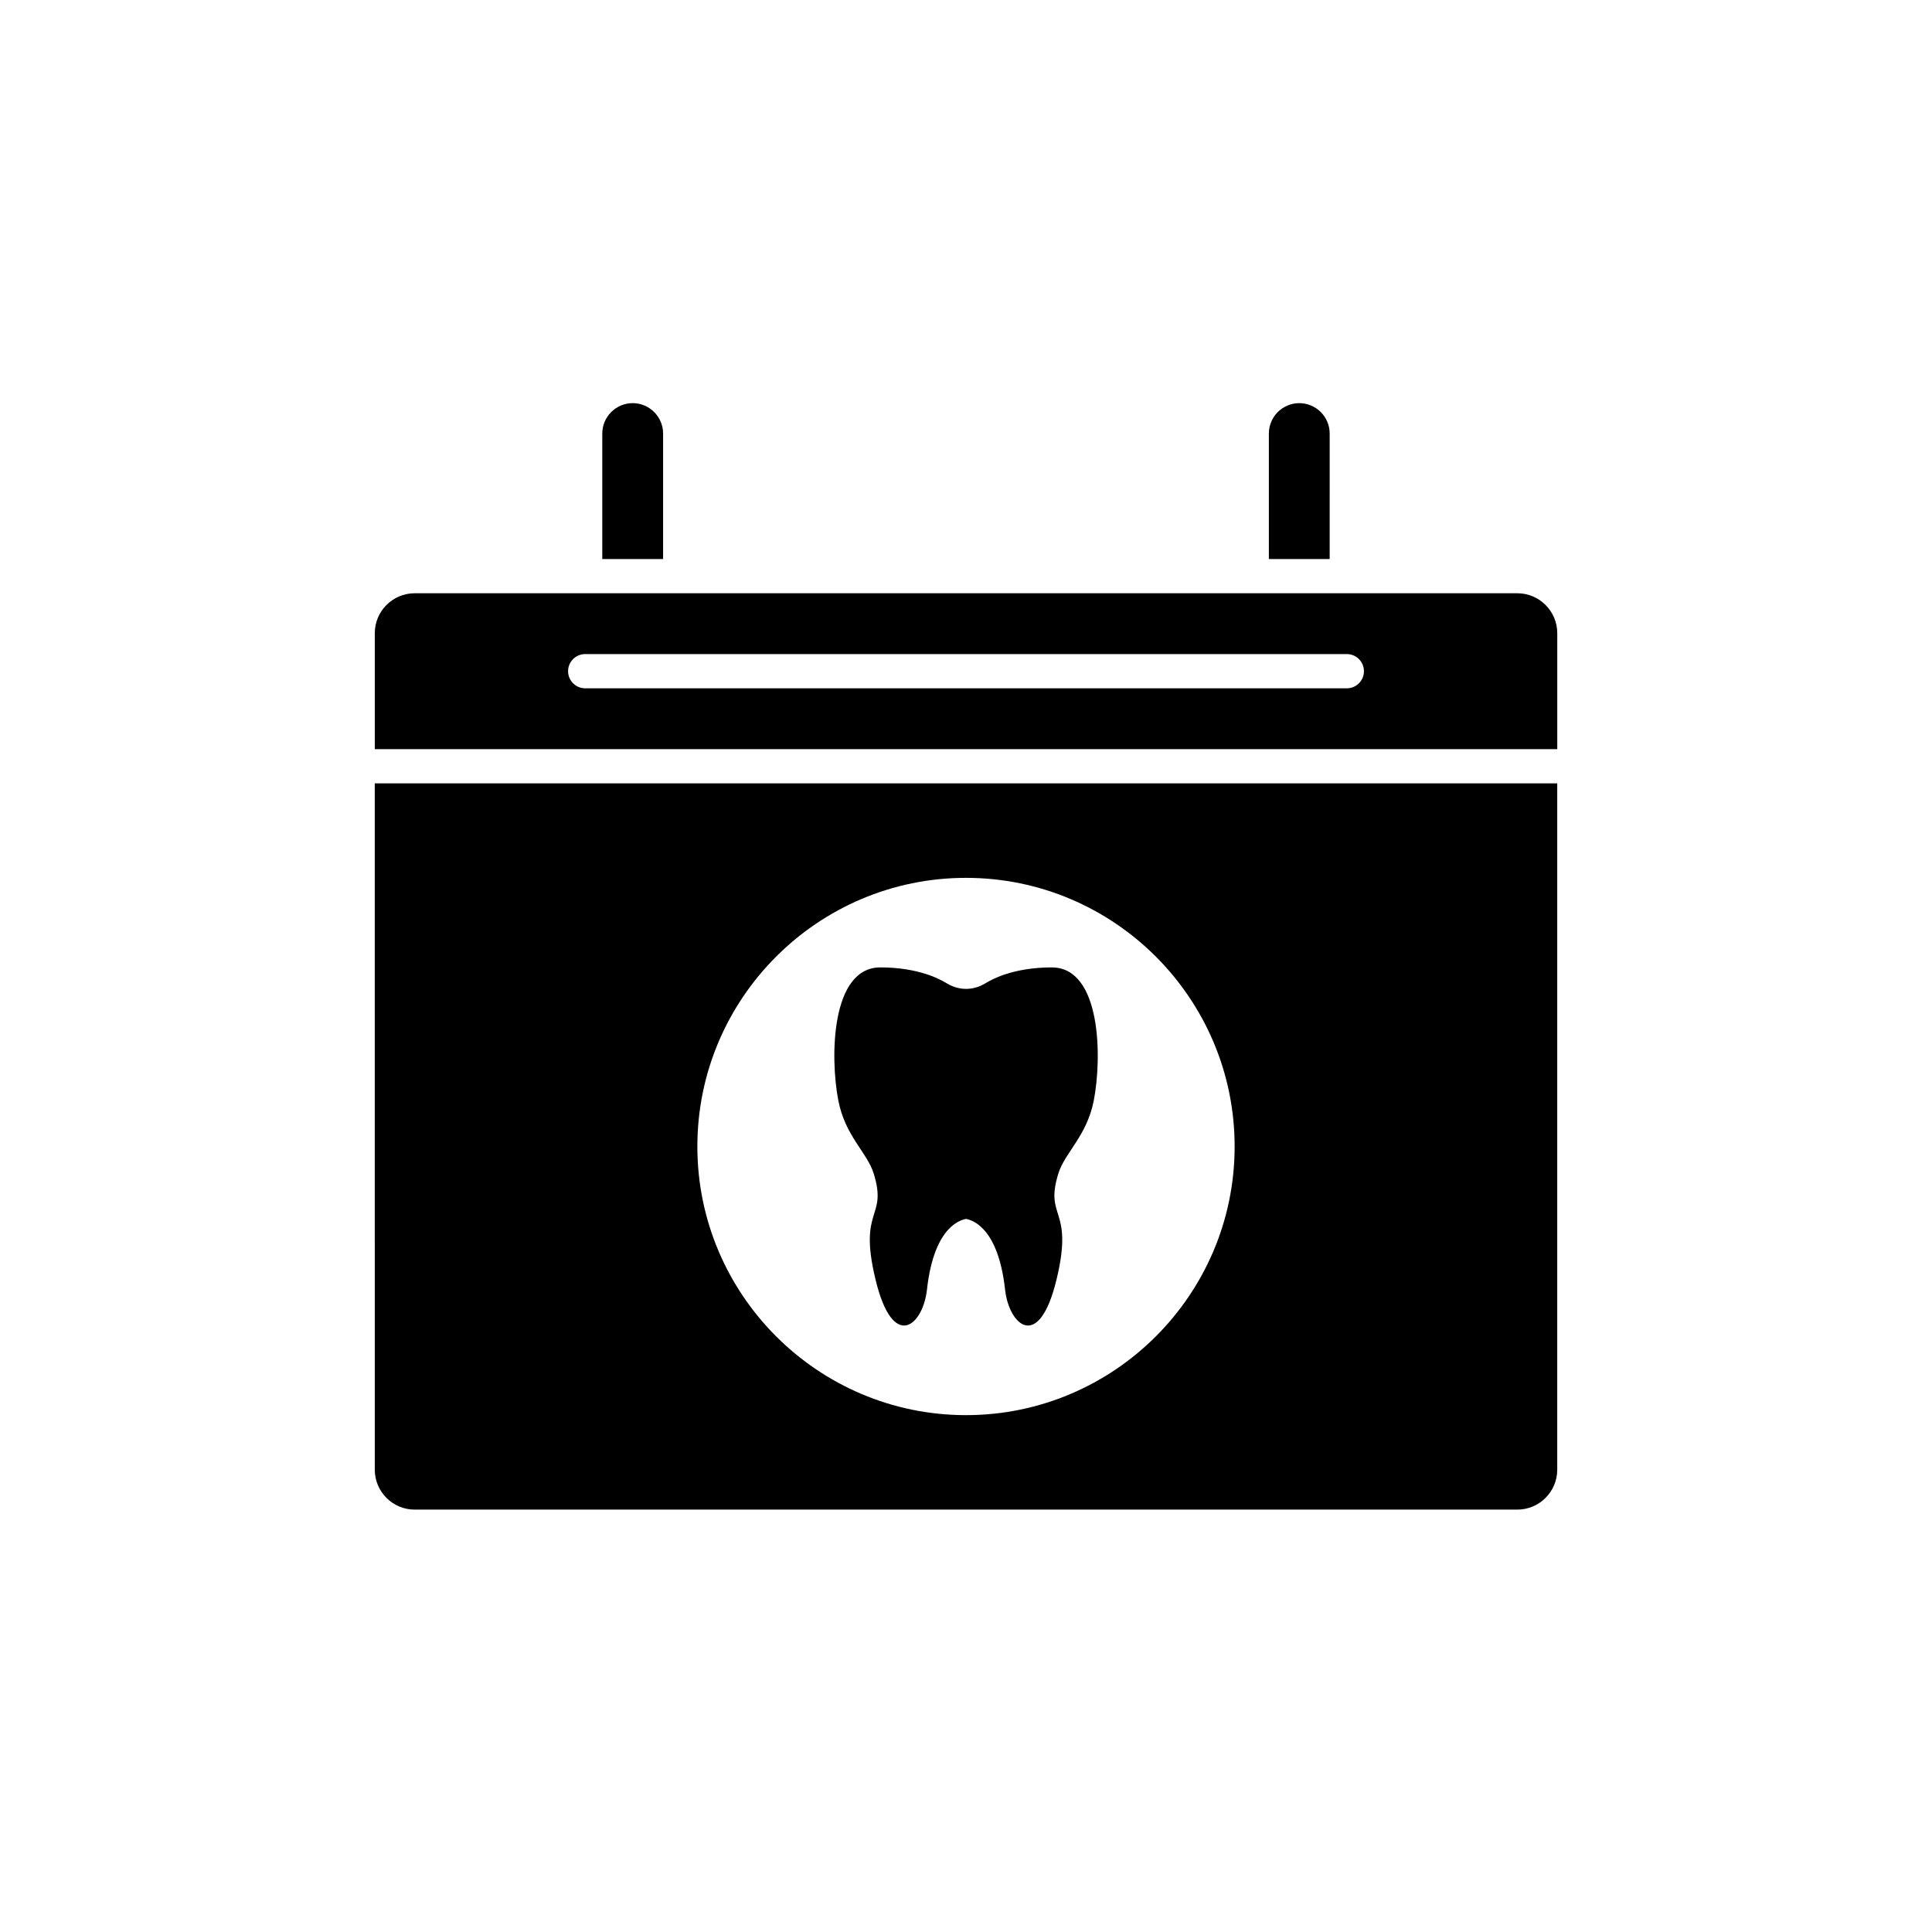 <?xml version="1.0" encoding="UTF-8"?>
<!-- Uploaded to: SVG Repo, www.svgrepo.com, Generator: SVG Repo Mixer Tools -->
<svg fill="#000000" width="800px" height="800px" version="1.1" viewBox="144 144 512 512" xmlns="http://www.w3.org/2000/svg">
 <g>
  <path d="m319.73 258.9c0-4.445-3.617-8.062-8.059-8.062-4.441 0-8.059 3.617-8.059 8.062v33.25h16.117z"/>
  <path d="m496.38 258.9c0-4.445-3.617-8.062-8.059-8.062-4.441 0-8.059 3.617-8.059 8.062v33.25h16.117z"/>
  <path d="m375.53 454.96c3.773 12.172-4.16 8.871 0.484 28.09 4.644 19.328 12.586 12.215 13.641 2.727 1.945-17.551 9.57-18.535 10.352-18.766 0.781 0.234 8.406 1.219 10.352 18.766 1.051 9.488 8.992 16.602 13.641-2.727 4.644-19.219-3.289-15.914 0.484-28.09 1.746-5.566 7.543-9.898 9.383-19.328 2.231-11.488 1.934-35.258-11.129-35.258-5.051 0-9.055 0.766-12.188 1.777-0.297 0.094-0.578 0.188-0.855 0.281-1.918 0.703-3.492 1.496-4.754 2.262-1.543 0.918-3.289 1.371-4.926 1.371s-3.383-0.453-4.926-1.371c-1.262-0.762-2.836-1.559-4.754-2.262-0.281-0.094-0.562-0.188-0.855-0.281-3.133-1.012-7.141-1.777-12.188-1.777-13.062 0-13.359 23.77-11.129 35.258 1.824 9.43 7.621 13.762 9.367 19.328z"/>
  <path d="m546.11 301.22h-292.21c-5.836 0-10.578 4.746-10.578 10.582v30.734h313.37v-30.734c-0.004-5.836-4.746-10.582-10.582-10.582zm-45.188 25.188h-201.84c-2.504 0-4.535-2.031-4.535-4.535s2.031-4.535 4.535-4.535h201.84c2.504 0 4.535 2.031 4.535 4.535 0.004 2.508-2.031 4.535-4.535 4.535z"/>
  <path d="m243.32 533.48c0 5.832 4.742 10.582 10.578 10.582h292.21c5.836 0 10.578-4.746 10.578-10.582v-181.88h-313.37zm156.68-156.84c39.258 0 71.191 31.938 71.191 71.191 0 39.258-31.934 71.195-71.191 71.195s-71.191-31.938-71.191-71.191c0-39.258 31.934-71.195 71.191-71.195z"/>
 </g>
</svg>
